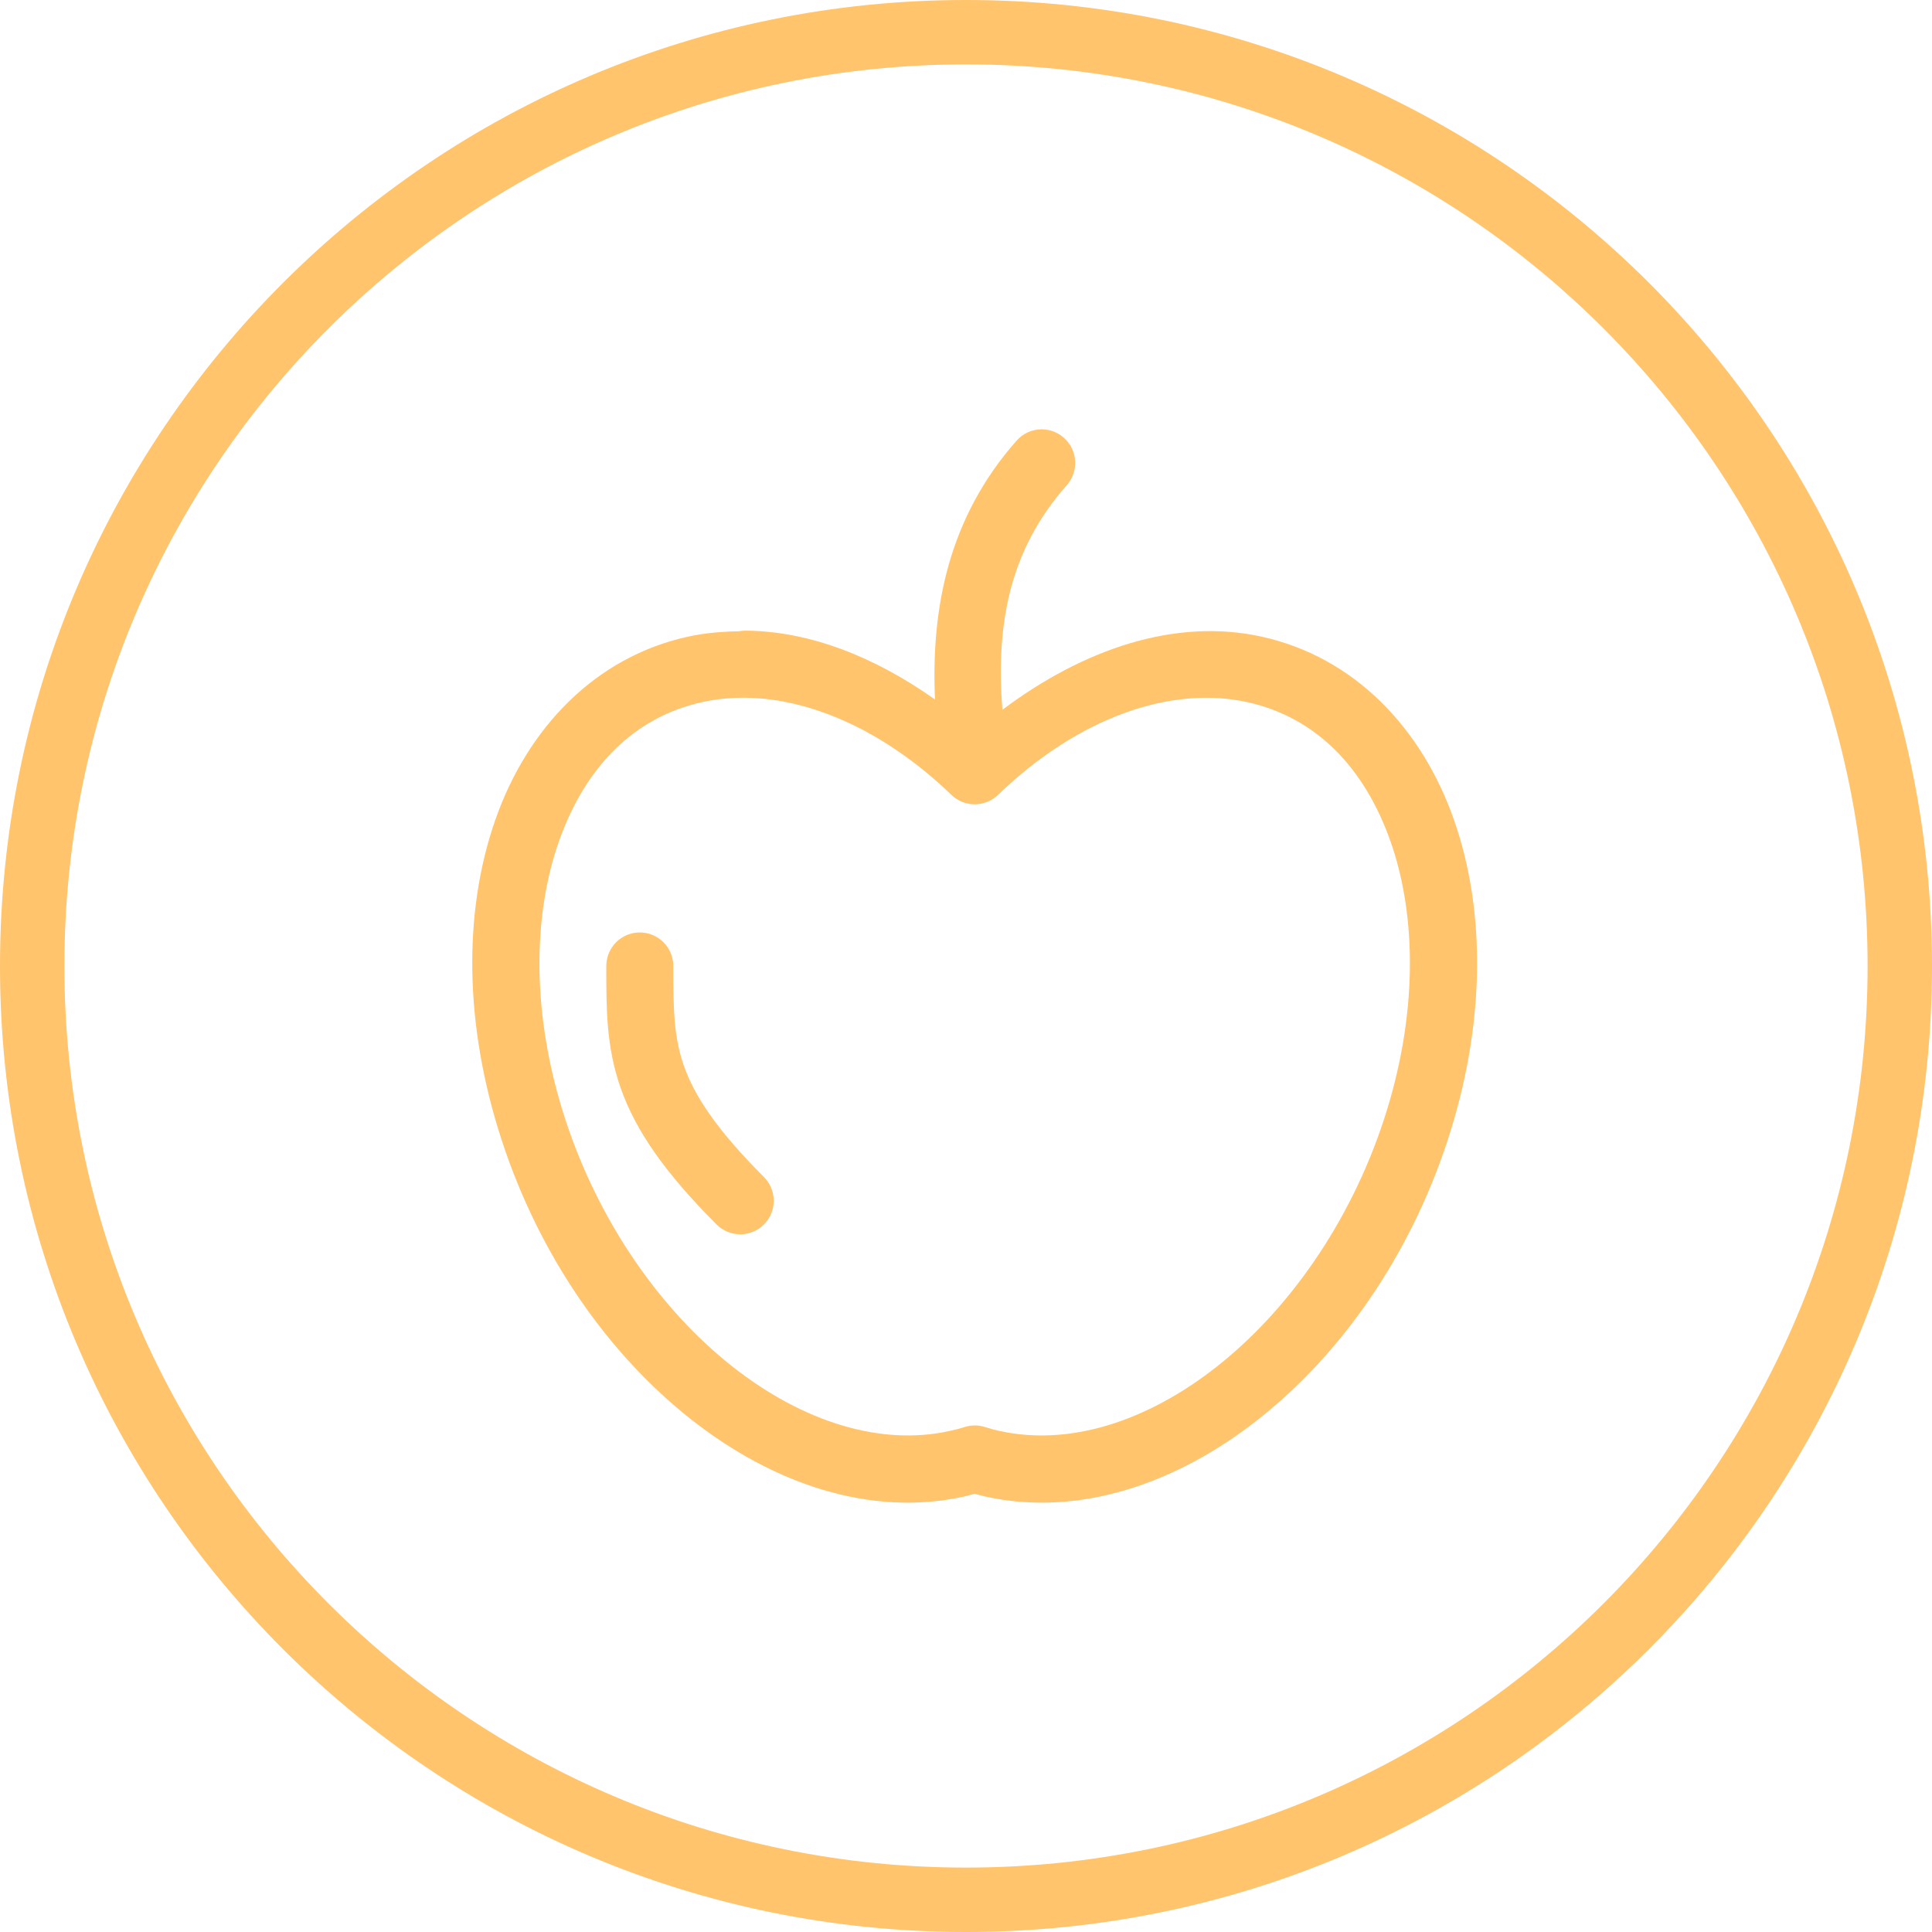 <?xml version="1.0" encoding="UTF-8"?> <svg xmlns="http://www.w3.org/2000/svg" width="90" height="90" viewBox="0 0 90 90" fill="none"> <path fill-rule="evenodd" clip-rule="evenodd" d="M45 87C68.196 87 87 68.196 87 45C87 21.804 68.196 3 45 3C21.804 3 3 21.804 3 45C3 68.196 21.804 87 45 87ZM45 90C69.853 90 90 69.853 90 45C90 20.147 69.853 0 45 0C20.147 0 0 20.147 0 45C0 69.853 20.147 90 45 90Z" fill="#FFC46C"></path> <path fill-rule="evenodd" clip-rule="evenodd" d="M48.48 20.001C48.05 20.013 47.643 20.203 47.358 20.526C44.178 24.123 43.369 28.344 43.556 32.585C40.768 30.616 37.755 29.403 34.734 29.378L34.733 29.378C34.631 29.378 34.529 29.387 34.429 29.407C33.627 29.422 32.832 29.486 32.062 29.655C27.733 30.601 24.577 33.905 23.077 38.184C21.577 42.463 21.612 47.753 23.383 53.149C25.154 58.546 28.348 63.084 32.176 66.106C36.005 69.128 40.546 70.669 44.875 69.722C45.053 69.683 45.229 69.631 45.405 69.584C45.58 69.631 45.755 69.683 45.934 69.722C50.263 70.669 54.803 69.128 58.632 66.106C62.46 63.084 65.655 58.545 67.427 53.149C69.198 47.753 69.23 42.469 67.731 38.19C66.232 33.911 63.083 30.602 58.754 29.655C54.76 28.781 50.502 30.212 46.694 33.066C46.395 29.136 46.986 25.665 49.694 22.602H49.695C49.97 22.291 50.11 21.884 50.084 21.469C50.058 21.054 49.869 20.667 49.557 20.393C49.285 20.151 48.936 20.012 48.571 20C48.541 20 48.511 20 48.48 20L48.48 20.001ZM34.705 32.503C37.794 32.53 41.264 34.082 44.323 37.031C44.614 37.311 45.002 37.468 45.406 37.468C45.809 37.468 46.197 37.311 46.488 37.031C50.255 33.399 54.562 31.934 58.087 32.705C61.271 33.401 63.56 35.725 64.785 39.221C66.01 42.718 66.046 47.349 64.462 52.174C62.878 57 59.993 61.05 56.699 63.65C53.405 66.25 49.788 67.363 46.604 66.667V66.672C46.358 66.618 46.117 66.551 45.879 66.475H45.879C45.573 66.379 45.246 66.379 44.941 66.475C44.702 66.551 44.456 66.612 44.209 66.666C41.025 67.363 37.401 66.249 34.107 63.65C30.814 61.05 27.928 57 26.344 52.174C24.76 47.348 24.803 42.718 26.028 39.221C27.254 35.724 29.541 33.401 32.725 32.704C33.36 32.566 34.021 32.498 34.706 32.503L34.705 32.503ZM29.805 43.437C29.391 43.437 28.994 43.602 28.701 43.895C28.409 44.188 28.244 44.586 28.244 45C28.244 46.953 28.231 48.748 28.918 50.699C29.606 52.649 30.949 54.606 33.381 57.041C33.674 57.334 34.07 57.499 34.484 57.499C34.898 57.499 35.294 57.334 35.587 57.041C35.88 56.749 36.044 56.351 36.044 55.937C36.044 55.522 35.88 55.125 35.587 54.832C33.339 52.58 32.343 51.023 31.86 49.654C31.377 48.283 31.365 46.953 31.365 45H31.365C31.365 44.586 31.201 44.188 30.908 43.895C30.615 43.602 30.219 43.437 29.805 43.437V43.437Z" fill="#FFC46C"></path> </svg> 